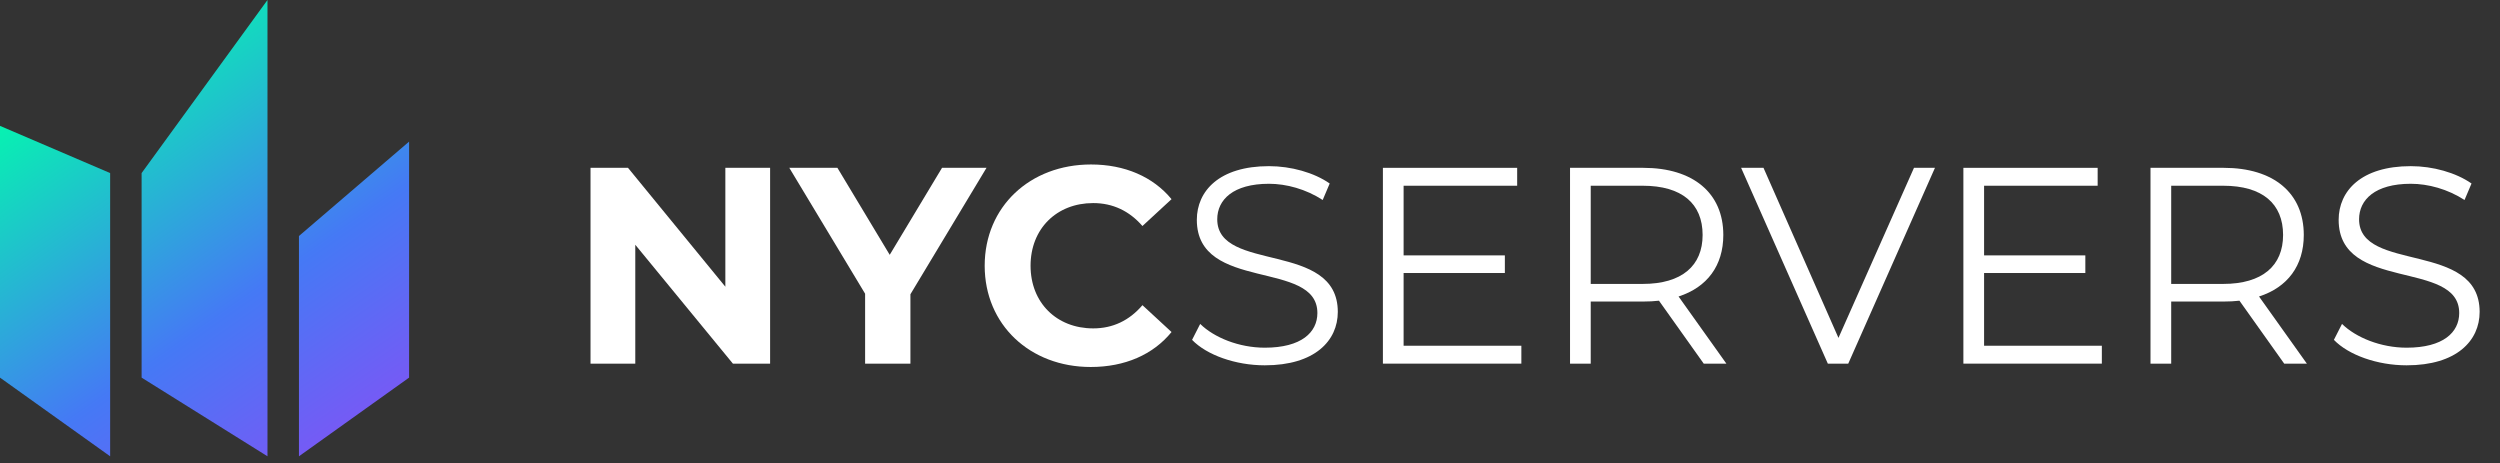 <svg width="286" height="53" viewBox="0 0 286 53" fill="none" xmlns="http://www.w3.org/2000/svg">
<rect x="0" y="0" width="286" height="53" fill="#333333" stroke="none"/>
<path d="M82.98 19.2H88.1V41.6H83.844L72.676 28V41.6H67.556V19.2H71.844L82.98 32.8V19.2Z" fill="white"/>
<path d="M112.856 19.2L104.152 33.664V41.6H98.968V33.6L90.296 19.2H95.8L101.784 29.152L107.768 19.2H112.856Z" fill="white"/>
<path d="M124.776 41.984C117.832 41.984 112.648 37.152 112.648 30.4C112.648 23.648 117.832 18.816 124.808 18.816C128.68 18.816 131.912 20.224 134.024 22.784L130.696 25.856C129.192 24.128 127.304 23.232 125.064 23.232C120.872 23.232 117.896 26.176 117.896 30.4C117.896 34.624 120.872 37.568 125.064 37.568C127.304 37.568 129.192 36.672 130.696 34.912L134.024 37.984C131.912 40.576 128.68 41.984 124.776 41.984Z" fill="white"/>
<path d="M144.693 41.792C141.333 41.792 138.037 40.608 136.373 38.88L137.301 37.056C138.901 38.624 141.749 39.776 144.693 39.776C148.885 39.776 150.709 38.016 150.709 35.808C150.709 29.664 136.917 33.44 136.917 25.152C136.917 21.856 139.477 19.008 145.173 19.008C147.701 19.008 150.325 19.744 152.117 20.992L151.317 22.88C149.397 21.632 147.157 21.024 145.173 21.024C141.077 21.024 139.253 22.848 139.253 25.088C139.253 31.232 153.045 27.52 153.045 35.68C153.045 38.976 150.421 41.792 144.693 41.792Z" fill="white"/>
<path d="M160.572 39.552H174.044V41.6H158.204V19.2H173.564V21.248H160.572V29.216H172.156V31.232H160.572V39.552Z" fill="white"/>
<path d="M197.499 41.6H194.907L189.787 34.4C189.211 34.464 188.635 34.496 187.995 34.496H181.979V41.6H179.611V19.2H187.995C193.691 19.2 197.147 22.08 197.147 26.88C197.147 30.4 195.291 32.864 192.027 33.92L197.499 41.6ZM187.931 32.48C192.411 32.48 194.779 30.4 194.779 26.88C194.779 23.296 192.411 21.248 187.931 21.248H181.979V32.48H187.931Z" fill="white"/>
<path d="M218.96 19.2H221.36L211.44 41.6H209.104L199.184 19.2H201.744L210.32 38.656L218.96 19.2Z" fill="white"/>
<path d="M226.979 39.552H240.451V41.6H224.611V19.2H239.971V21.248H226.979V29.216H238.563V31.232H226.979V39.552Z" fill="white"/>
<path d="M263.905 41.6H261.313L256.193 34.4C255.617 34.464 255.041 34.496 254.401 34.496H248.385V41.6H246.017V19.2H254.401C260.097 19.2 263.553 22.08 263.553 26.88C263.553 30.4 261.697 32.864 258.433 33.92L263.905 41.6ZM254.337 32.48C258.817 32.48 261.185 30.4 261.185 26.88C261.185 23.296 258.817 21.248 254.337 21.248H248.385V32.48H254.337Z" fill="white"/>
<path d="M275.318 41.792C271.958 41.792 268.662 40.608 266.998 38.88L267.926 37.056C269.526 38.624 272.374 39.776 275.318 39.776C279.51 39.776 281.334 38.016 281.334 35.808C281.334 29.664 267.542 33.44 267.542 25.152C267.542 21.856 270.102 19.008 275.798 19.008C278.326 19.008 280.95 19.744 282.742 20.992L281.942 22.88C280.022 21.632 277.782 21.024 275.798 21.024C271.702 21.024 269.878 22.848 269.878 25.088C269.878 31.232 283.67 27.52 283.67 35.68C283.67 38.976 281.046 41.792 275.318 41.792Z" fill="white"/>
<path d="M16.2 19.8L30.6 0V52.2L16.2 43.2V19.8Z" fill="url(#paint0_linear_13_2601)"/>
<path d="M34.2 27L46.8 16.2V43.2L34.2 52.2V27Z" fill="url(#paint1_linear_13_2601)"/>
<path d="M0 14.4L12.6 19.8V52.2L0 43.2V14.4Z" fill="url(#paint2_linear_13_2601)"/>
<defs>
<linearGradient id="paint0_linear_13_2601" x1="-9.353" y1="16.779" x2="30.224" y2="73.389" gradientUnits="userSpaceOnUse">
<stop stop-color="#00FFAA"/>
<stop offset="0.517" stop-color="#4579F5"/>
<stop offset="1" stop-color="#9C42F5"/>
</linearGradient>
<linearGradient id="paint1_linear_13_2601" x1="-9.353" y1="16.779" x2="30.224" y2="73.389" gradientUnits="userSpaceOnUse">
<stop stop-color="#00FFAA"/>
<stop offset="0.517" stop-color="#4579F5"/>
<stop offset="1" stop-color="#9C42F5"/>
</linearGradient>
<linearGradient id="paint2_linear_13_2601" x1="-9.353" y1="16.779" x2="30.224" y2="73.389" gradientUnits="userSpaceOnUse">
<stop stop-color="#00FFAA"/>
<stop offset="0.517" stop-color="#4579F5"/>
<stop offset="1" stop-color="#9C42F5"/>
</linearGradient>
</defs>
</svg>
